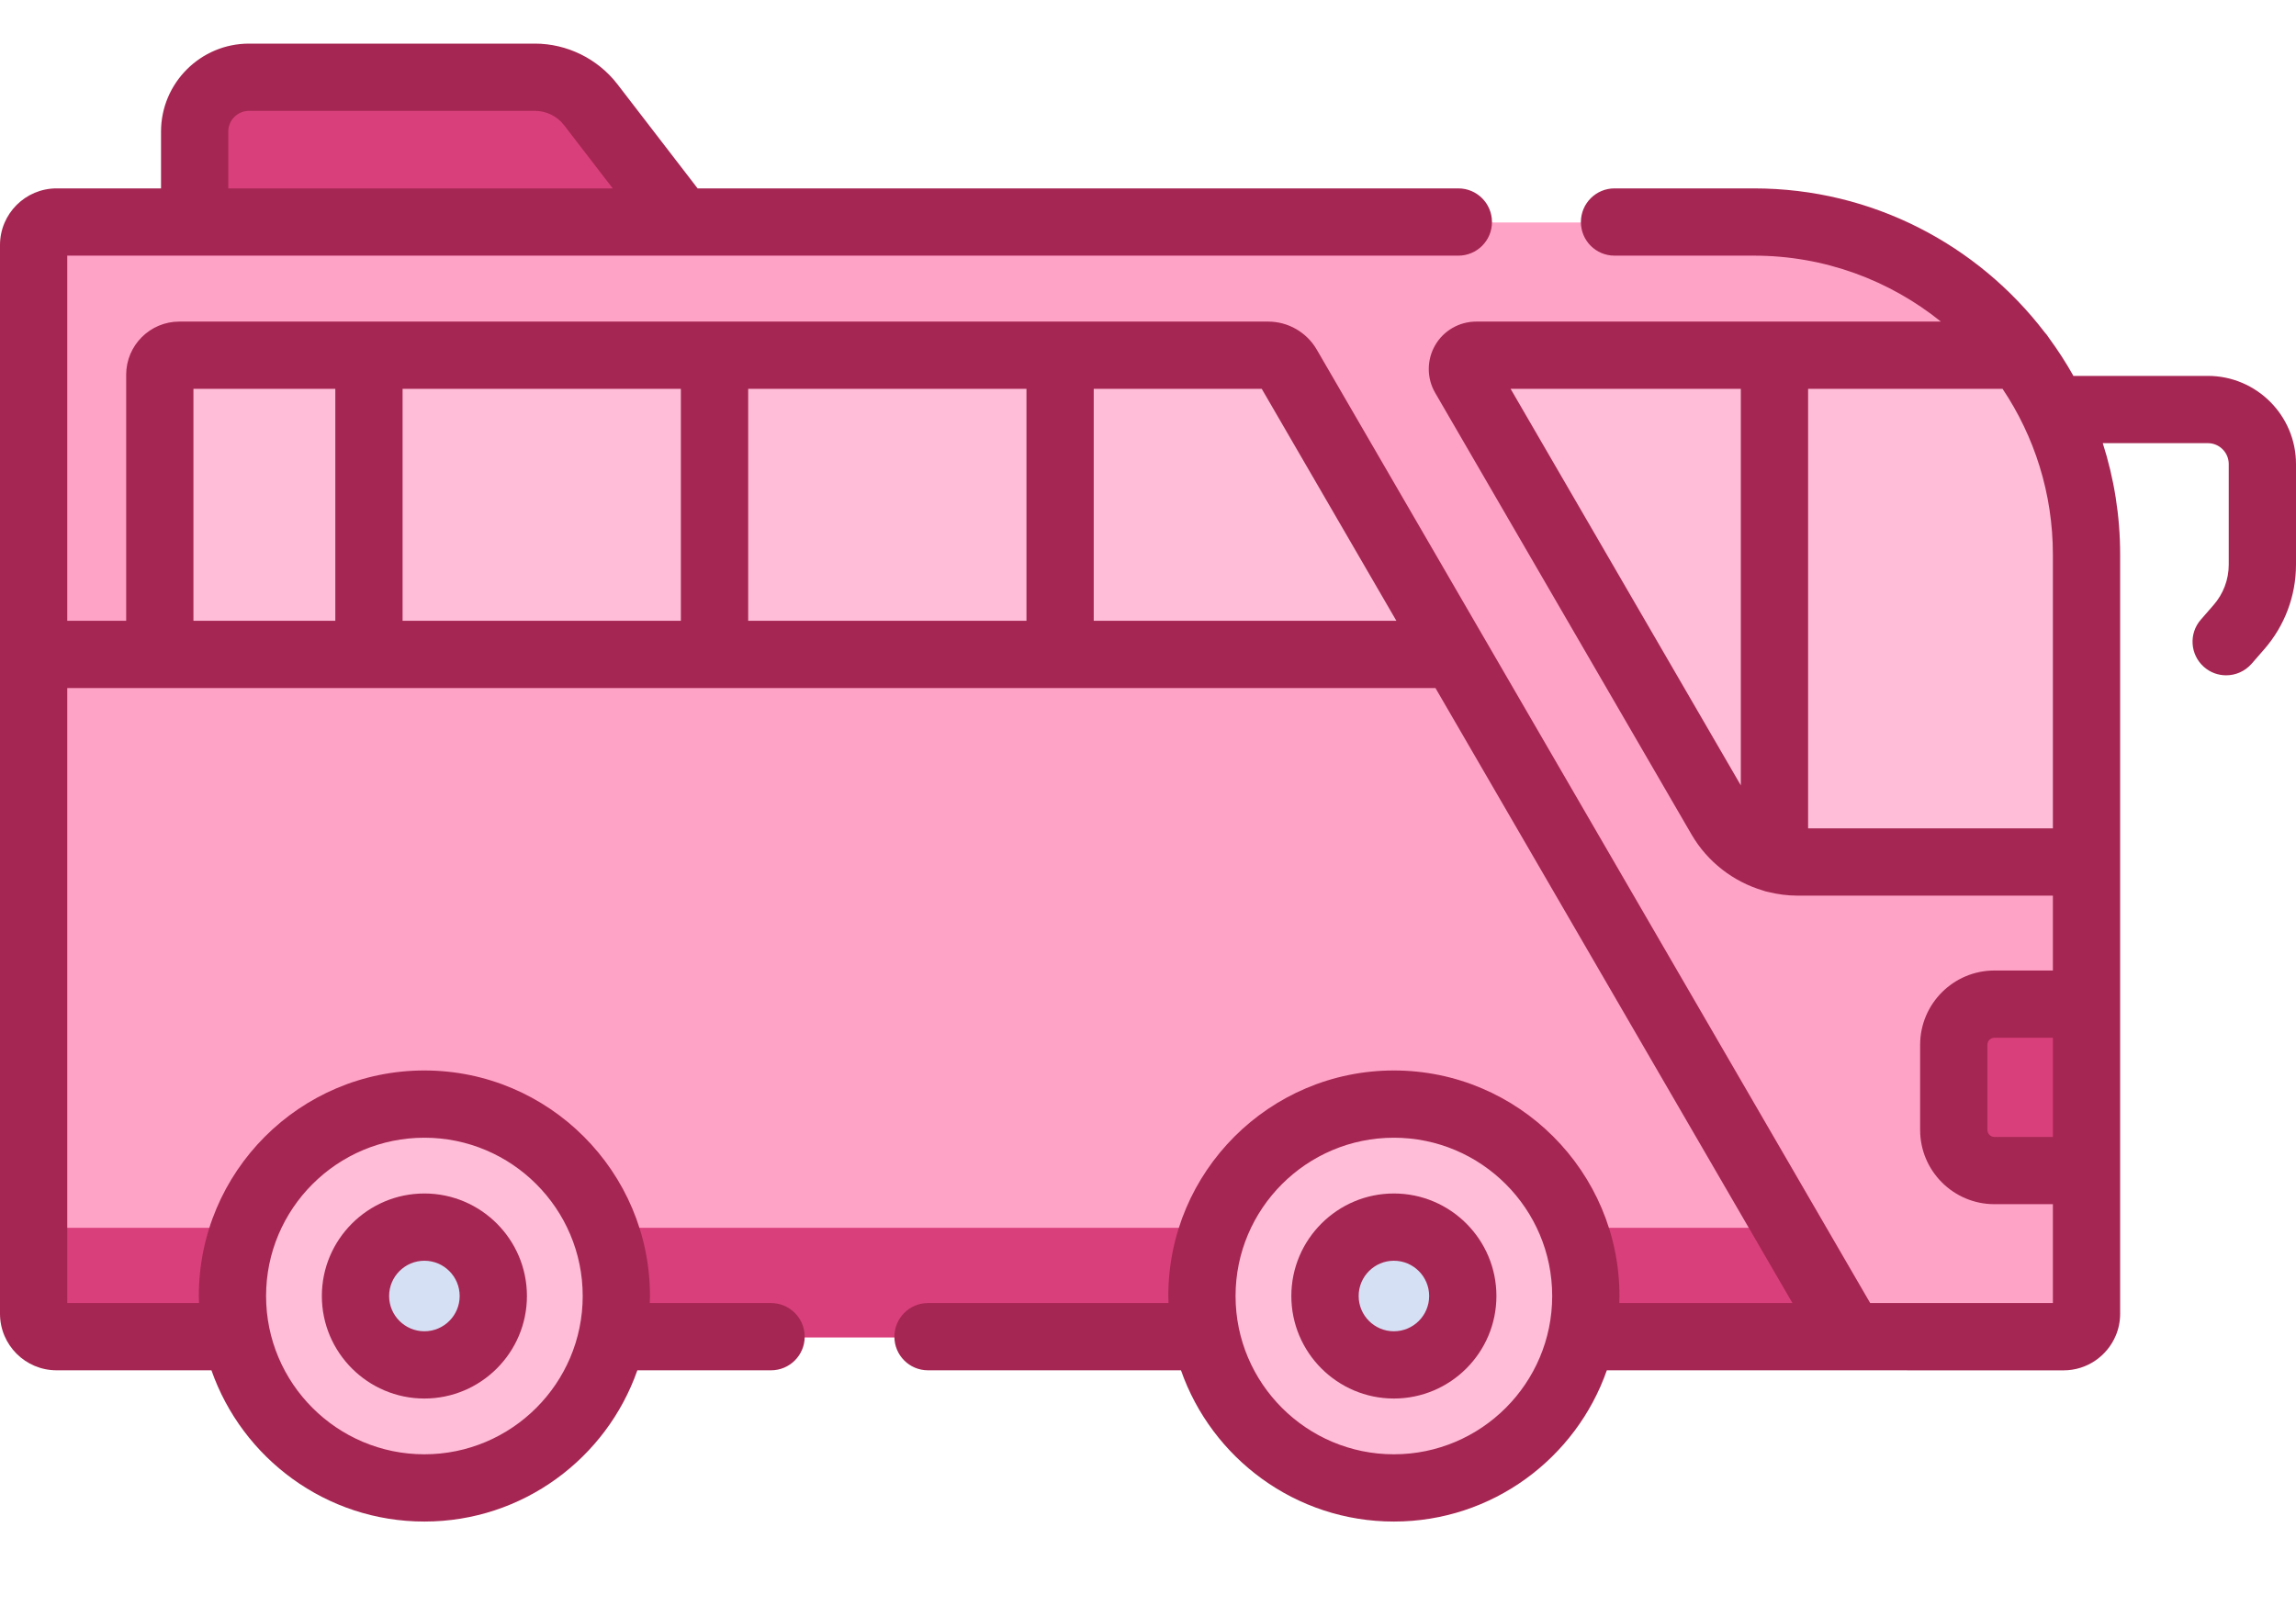 <svg width="44" height="31" viewBox="0 0 44 31" fill="none" xmlns="http://www.w3.org/2000/svg">
<path d="M10.252 1.493H4.772C4.196 1.493 3.73 1.959 3.73 2.535V4.269H13.052L11.321 2.019C11.066 1.688 10.671 1.493 10.252 1.493Z" fill="#D9407B"/>
<path d="M0.645 4.709V25.194C0.645 25.436 0.842 25.634 1.085 25.634H39.546C39.789 25.634 39.986 25.436 39.986 25.194V10.642C39.986 7.122 37.132 4.269 33.612 4.269H1.085C0.842 4.269 0.645 4.466 0.645 4.709Z" fill="#FFA3C6"/>
<path d="M39.546 23.533H1.085C0.842 23.533 0.645 23.336 0.645 23.093V25.193C0.645 25.436 0.842 25.634 1.085 25.634H39.546C39.789 25.634 39.986 25.436 39.986 25.193V23.093C39.986 23.336 39.789 23.533 39.546 23.533Z" fill="#D9407B"/>
<path d="M39.986 25.194V10.642C39.986 7.122 37.132 4.269 33.612 4.269H1.085C0.842 4.269 0.644 4.466 0.644 4.709V12.556H27.88L35.469 25.634H39.546C39.789 25.634 39.986 25.436 39.986 25.194Z" fill="#FFA3C6"/>
<path d="M39.546 23.533H34.251L35.47 25.634H39.546C39.667 25.634 39.777 25.584 39.857 25.505C39.937 25.425 39.986 25.315 39.986 25.194V23.093C39.986 23.336 39.789 23.533 39.546 23.533Z" fill="#FFA3C6"/>
<path d="M10.38 27.749C11.981 26.499 12.266 24.189 11.017 22.588C9.767 20.987 7.457 20.702 5.856 21.952C4.255 23.201 3.97 25.512 5.22 27.112C6.469 28.713 8.78 28.998 10.38 27.749Z" fill="#FFBDD7"/>
<path d="M8.93 25.89C9.505 25.442 9.607 24.613 9.159 24.038C8.71 23.464 7.881 23.361 7.306 23.81C6.732 24.258 6.63 25.088 7.078 25.662C7.526 26.237 8.356 26.339 8.93 25.89Z" fill="#D6E0F4"/>
<path d="M28.956 27.756C30.557 26.507 30.841 24.196 29.592 22.596C28.343 20.995 26.032 20.71 24.431 21.959C22.831 23.209 22.546 25.519 23.795 27.12C25.044 28.721 27.355 29.006 28.956 27.756Z" fill="#FFBDD7"/>
<path d="M27.506 25.898C28.08 25.45 28.182 24.62 27.734 24.046C27.285 23.471 26.456 23.369 25.882 23.817C25.307 24.266 25.205 25.095 25.653 25.67C26.102 26.244 26.931 26.346 27.506 25.898Z" fill="#D6E0F4"/>
<path d="M38.713 6.821H28.289C28.085 6.821 27.958 7.042 28.061 7.218L32.975 15.685C33.28 16.211 33.842 16.535 34.45 16.535H39.986V10.642C39.986 9.209 39.512 7.886 38.713 6.821Z" fill="#FFBDD7"/>
<path d="M27.88 12.556H3.436C3.23 12.556 3.062 12.389 3.062 12.182V7.194C3.062 6.988 3.229 6.821 3.436 6.821H24.304C24.457 6.821 24.599 6.903 24.675 7.035L27.88 12.556Z" fill="#FFBDD7"/>
<path d="M38.221 19.259H39.986V22.449H38.221C37.79 22.449 37.441 22.1 37.441 21.67V20.038C37.441 19.608 37.79 19.259 38.221 19.259Z" fill="#D9407B"/>
<path d="M42.311 7.205H39.735C39.593 6.952 39.435 6.708 39.264 6.475C39.241 6.437 39.214 6.402 39.184 6.37C37.901 4.694 35.881 3.611 33.612 3.611H30.94C30.584 3.611 30.296 3.9 30.296 4.256C30.296 4.612 30.584 4.9 30.94 4.9H33.612C34.967 4.9 36.213 5.374 37.195 6.164H28.289C27.965 6.164 27.663 6.338 27.502 6.619C27.34 6.9 27.34 7.249 27.503 7.529L32.417 15.996C32.723 16.522 33.22 16.902 33.789 17.07C33.821 17.082 33.853 17.091 33.887 17.097C34.069 17.142 34.258 17.167 34.45 17.167H39.341V18.602H38.221C37.435 18.602 36.797 19.241 36.797 20.026V21.658C36.797 22.443 37.436 23.081 38.221 23.081H39.341V24.976H35.84L25.233 6.699C25.041 6.369 24.685 6.164 24.304 6.164H3.436C2.875 6.164 2.418 6.621 2.418 7.182V11.899H1.289V4.9H27.948C28.304 4.9 28.592 4.612 28.592 4.256C28.592 3.9 28.304 3.611 27.948 3.611H13.369L11.832 1.614C11.457 1.127 10.867 0.836 10.252 0.836H4.772C3.842 0.836 3.086 1.593 3.086 2.522V3.611H1.085C0.486 3.611 0 4.098 0 4.697V25.181C0 25.779 0.486 26.265 1.085 26.265H4.052C4.643 27.951 6.248 29.164 8.133 29.164C10.018 29.164 11.624 27.951 12.214 26.265H14.776C15.132 26.265 15.421 25.977 15.421 25.621C15.421 25.265 15.132 24.976 14.776 24.976H12.452C12.454 24.931 12.456 24.886 12.456 24.841C12.456 22.457 10.517 20.518 8.133 20.518C5.749 20.518 3.81 22.457 3.81 24.841C3.81 24.886 3.812 24.931 3.814 24.976H1.289V13.188H27.509L34.35 24.976H31.032C31.033 24.931 31.035 24.886 31.035 24.841C31.035 22.457 29.096 20.518 26.712 20.518C24.329 20.518 22.389 22.457 22.389 24.841C22.389 24.886 22.391 24.931 22.393 24.976H17.784C17.428 24.976 17.14 25.265 17.14 25.621C17.14 25.977 17.428 26.265 17.784 26.265H22.632C23.222 27.951 24.828 29.164 26.712 29.164C28.597 29.164 30.203 27.951 30.793 26.265C31.816 26.265 39.514 26.266 39.546 26.266C39.995 26.266 40.38 25.992 40.545 25.602C40.6 25.473 40.63 25.33 40.63 25.181V10.63C40.63 9.885 40.513 9.168 40.297 8.494H42.311C42.532 8.494 42.711 8.674 42.711 8.894V10.823C42.711 11.108 42.608 11.382 42.42 11.597L42.177 11.876C41.942 12.144 41.97 12.551 42.238 12.785C42.36 12.892 42.511 12.944 42.662 12.944C42.841 12.944 43.02 12.869 43.148 12.724L43.39 12.446C43.783 11.997 44 11.42 44 10.823V8.894C44 7.963 43.242 7.205 42.311 7.205ZM39.341 21.792H38.221C38.146 21.792 38.086 21.732 38.086 21.658V20.026C38.086 19.951 38.146 19.891 38.221 19.891H39.341V21.792ZM4.375 2.522C4.375 2.303 4.553 2.125 4.772 2.125H10.252C10.469 2.125 10.678 2.228 10.81 2.4L11.742 3.611H4.375V2.522ZM8.133 21.807C9.806 21.807 11.167 23.168 11.167 24.841C11.167 26.514 9.806 27.875 8.133 27.875C6.46 27.875 5.099 26.514 5.099 24.841C5.099 23.168 6.46 21.807 8.133 21.807ZM14.338 7.453H19.671V11.899H14.338V7.453ZM13.048 11.899H7.715V7.453H13.048V11.899ZM3.707 7.453H6.426V11.899H3.707V7.453ZM20.96 11.899V7.453H24.18L26.76 11.899H20.96ZM26.712 27.875C25.039 27.875 23.678 26.514 23.678 24.841C23.678 23.168 25.039 21.807 26.712 21.807C28.385 21.807 29.746 23.168 29.746 24.841C29.746 26.514 28.385 27.875 26.712 27.875ZM28.949 7.453H33.361V15.054L28.949 7.453ZM34.65 15.878V7.453H38.377C38.986 8.363 39.341 9.455 39.341 10.63V15.878L34.65 15.878Z" fill="#A52652"/>
<path d="M8.133 26.806C9.216 26.806 10.098 25.924 10.098 24.841C10.098 23.758 9.216 22.876 8.133 22.876C7.05 22.876 6.168 23.758 6.168 24.841C6.168 25.924 7.05 26.806 8.133 26.806ZM8.133 24.165C8.506 24.165 8.809 24.468 8.809 24.841C8.809 25.214 8.506 25.517 8.133 25.517C7.761 25.517 7.457 25.214 7.457 24.841C7.457 24.468 7.761 24.165 8.133 24.165Z" fill="#A52652"/>
<path d="M26.712 22.876C25.629 22.876 24.747 23.758 24.747 24.841C24.747 25.924 25.629 26.806 26.712 26.806C27.796 26.806 28.677 25.924 28.677 24.841C28.677 23.758 27.796 22.876 26.712 22.876ZM26.712 25.517C26.34 25.517 26.037 25.214 26.037 24.841C26.037 24.468 26.34 24.165 26.712 24.165C27.085 24.165 27.388 24.468 27.388 24.841C27.388 25.214 27.085 25.517 26.712 25.517Z" fill="#A52652"/>
</svg>
